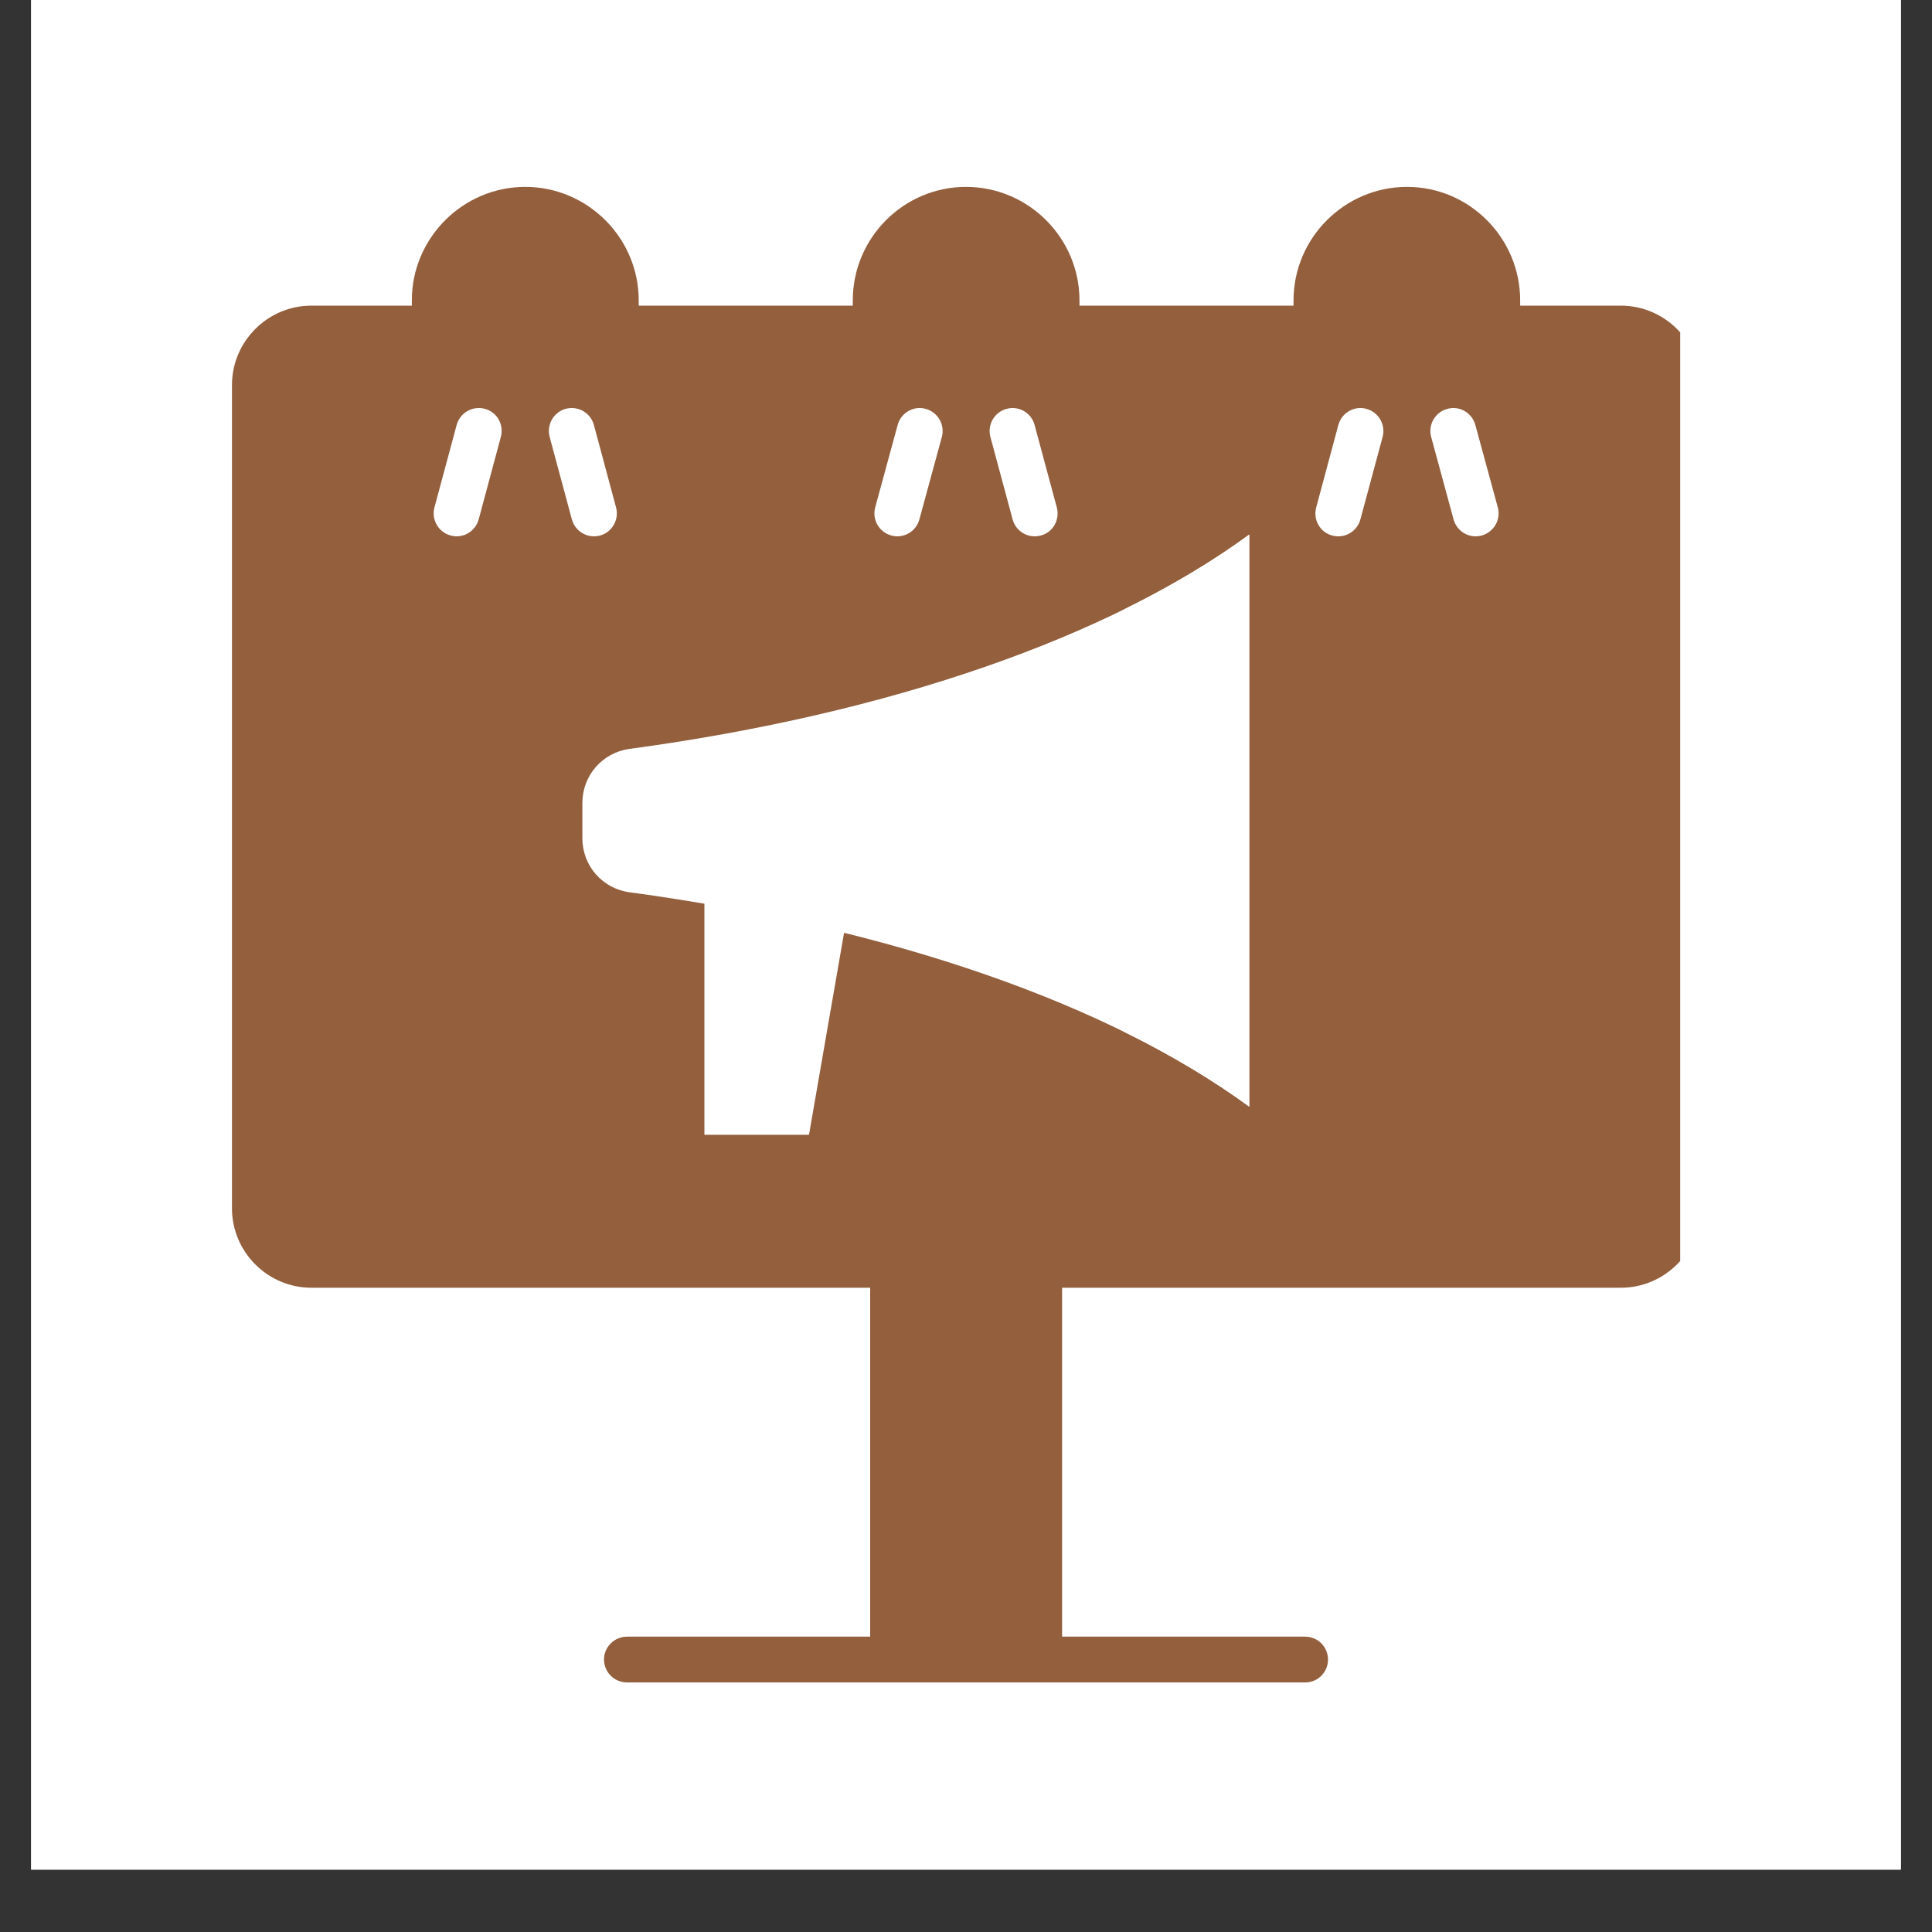 <svg xmlns="http://www.w3.org/2000/svg" xmlns:xlink="http://www.w3.org/1999/xlink" width="40" zoomAndPan="magnify" viewBox="0 0 30 30" height="40" preserveAspectRatio="xMidYMid meet" version="1.0"><rect x="0" y="0" width="30" height="30" fill="#333333" stroke="none"/><defs><clipPath id="cdfa5baa43"><path d="M 0.484 0 L 29.516 0 L 29.516 29.031 L 0.484 29.031 Z M 0.484 0 " clip-rule="nonzero"/></clipPath><clipPath id="a713e469c1"><path d="M 3.59 4 L 26.09 4 L 26.09 20 L 3.59 20 Z M 3.59 4 " clip-rule="nonzero"/></clipPath><clipPath id="575b09d52a"><path d="M 6 2.902 L 10 2.902 L 10 6 L 6 6 Z M 6 2.902 " clip-rule="nonzero"/></clipPath><clipPath id="02757afec6"><path d="M 13 2.902 L 17 2.902 L 17 6 L 13 6 Z M 13 2.902 " clip-rule="nonzero"/></clipPath><clipPath id="2772a9bc34"><path d="M 20 2.902 L 24 2.902 L 24 6 L 20 6 Z M 20 2.902 " clip-rule="nonzero"/></clipPath><clipPath id="5cf0f9d1e8"><path d="M 9 25 L 21 25 L 21 26.129 L 9 26.129 Z M 9 25 " clip-rule="nonzero"/></clipPath></defs><g clip-path="url(#cdfa5baa43)"><path fill="#ffffff" d="M 0.484 0 L 29.516 0 L 29.516 29.031 L 0.484 29.031 Z M 0.484 0 " fill-opacity="1" fill-rule="nonzero"/><path fill="#ffffff" d="M 0.484 0 L 29.516 0 L 29.516 29.031 L 0.484 29.031 Z M 0.484 0 " fill-opacity="1" fill-rule="nonzero"/></g><path fill="#935f3d" d="M 13.512 19.125 L 16.492 19.125 L 16.492 25.77 L 13.512 25.77 Z M 13.512 19.125 " fill-opacity="1" fill-rule="evenodd"/><g clip-path="url(#a713e469c1)"><path fill="#935f3d" d="M 4.836 4.746 L 25.168 4.746 C 25.848 4.746 26.402 5.301 26.402 5.98 L 26.402 18.762 C 26.402 19.441 25.848 19.996 25.168 19.996 L 4.836 19.996 C 4.156 19.996 3.602 19.441 3.602 18.762 L 3.602 5.98 C 3.602 5.301 4.156 4.746 4.836 4.746 Z M 4.836 4.746 " fill-opacity="1" fill-rule="evenodd"/></g><g clip-path="url(#575b09d52a)"><path fill="#935f3d" d="M 8.156 2.902 C 9.125 2.902 9.918 3.695 9.918 4.664 L 9.918 5.496 L 6.395 5.496 L 6.395 4.664 C 6.395 3.695 7.188 2.902 8.156 2.902 Z M 8.156 2.902 " fill-opacity="1" fill-rule="evenodd"/></g><path fill="#ffffff" d="M 7.09 6.602 C 7.141 6.41 7.336 6.297 7.527 6.348 C 7.719 6.398 7.828 6.594 7.777 6.785 L 7.434 8.062 C 7.383 8.254 7.188 8.367 7 8.316 C 6.809 8.266 6.695 8.07 6.746 7.879 Z M 22.223 6.785 C 22.172 6.594 22.285 6.398 22.477 6.348 C 22.664 6.297 22.859 6.41 22.91 6.602 L 23.258 7.879 C 23.309 8.07 23.195 8.266 23.004 8.316 C 22.816 8.367 22.621 8.254 22.57 8.062 Z M 20.781 6.602 C 20.832 6.41 21.027 6.297 21.215 6.348 C 21.406 6.398 21.52 6.594 21.469 6.785 L 21.125 8.062 C 21.074 8.254 20.879 8.367 20.688 8.316 C 20.496 8.266 20.387 8.07 20.438 7.879 Z M 15.379 6.785 C 15.328 6.594 15.441 6.398 15.633 6.348 C 15.82 6.297 16.016 6.41 16.066 6.602 L 16.41 7.879 C 16.461 8.07 16.352 8.266 16.16 8.316 C 15.969 8.367 15.773 8.254 15.723 8.062 Z M 13.938 6.602 C 13.988 6.41 14.184 6.297 14.371 6.348 C 14.562 6.398 14.676 6.594 14.625 6.785 L 14.277 8.062 C 14.227 8.254 14.031 8.367 13.844 8.316 C 13.652 8.266 13.539 8.07 13.59 7.879 Z M 8.535 6.785 C 8.484 6.594 8.598 6.398 8.785 6.348 C 8.977 6.297 9.172 6.41 9.223 6.602 L 9.566 7.879 C 9.617 8.07 9.504 8.266 9.316 8.316 C 9.125 8.367 8.93 8.254 8.879 8.062 Z M 8.535 6.785 " fill-opacity="1" fill-rule="evenodd"/><g clip-path="url(#02757afec6)"><path fill="#935f3d" d="M 15 2.902 C 15.969 2.902 16.762 3.695 16.762 4.664 L 16.762 5.496 L 13.242 5.496 L 13.242 4.664 C 13.242 3.695 14.031 2.902 15 2.902 Z M 15 2.902 " fill-opacity="1" fill-rule="evenodd"/></g><g clip-path="url(#2772a9bc34)"><path fill="#935f3d" d="M 21.848 2.902 C 22.816 2.902 23.605 3.695 23.605 4.664 L 23.605 5.496 L 20.086 5.496 L 20.086 4.664 C 20.086 3.695 20.879 2.902 21.848 2.902 Z M 21.848 2.902 " fill-opacity="1" fill-rule="evenodd"/></g><g clip-path="url(#5cf0f9d1e8)"><path fill="#935f3d" d="M 9.738 26.125 C 9.539 26.125 9.379 25.965 9.379 25.77 C 9.379 25.574 9.539 25.414 9.738 25.414 L 20.266 25.414 C 20.465 25.414 20.621 25.574 20.621 25.77 C 20.621 25.965 20.465 26.125 20.266 26.125 Z M 9.738 26.125 " fill-opacity="1" fill-rule="evenodd"/></g><path fill="#ffffff" d="M 10.938 13.688 L 13.18 14.062 L 12.562 17.621 L 10.938 17.621 Z M 10.938 13.688 " fill-opacity="1" fill-rule="evenodd"/><path fill="#ffffff" d="M 19.398 17.184 C 17.246 15.602 13.832 14.402 9.773 13.855 C 9.352 13.797 9.043 13.441 9.043 13.016 L 9.043 12.469 C 9.043 12.043 9.352 11.688 9.773 11.629 C 13.832 11.082 17.246 9.883 19.398 8.301 Z M 19.398 17.184 " fill-opacity="1" fill-rule="evenodd"/><path fill="#ffffff" d="M 19.398 17.184 C 18.832 16.77 18.184 16.383 17.457 16.023 L 17.457 9.461 C 18.184 9.102 18.832 8.715 19.398 8.301 Z M 19.398 17.184 " fill-opacity="1" fill-rule="evenodd"/></svg>